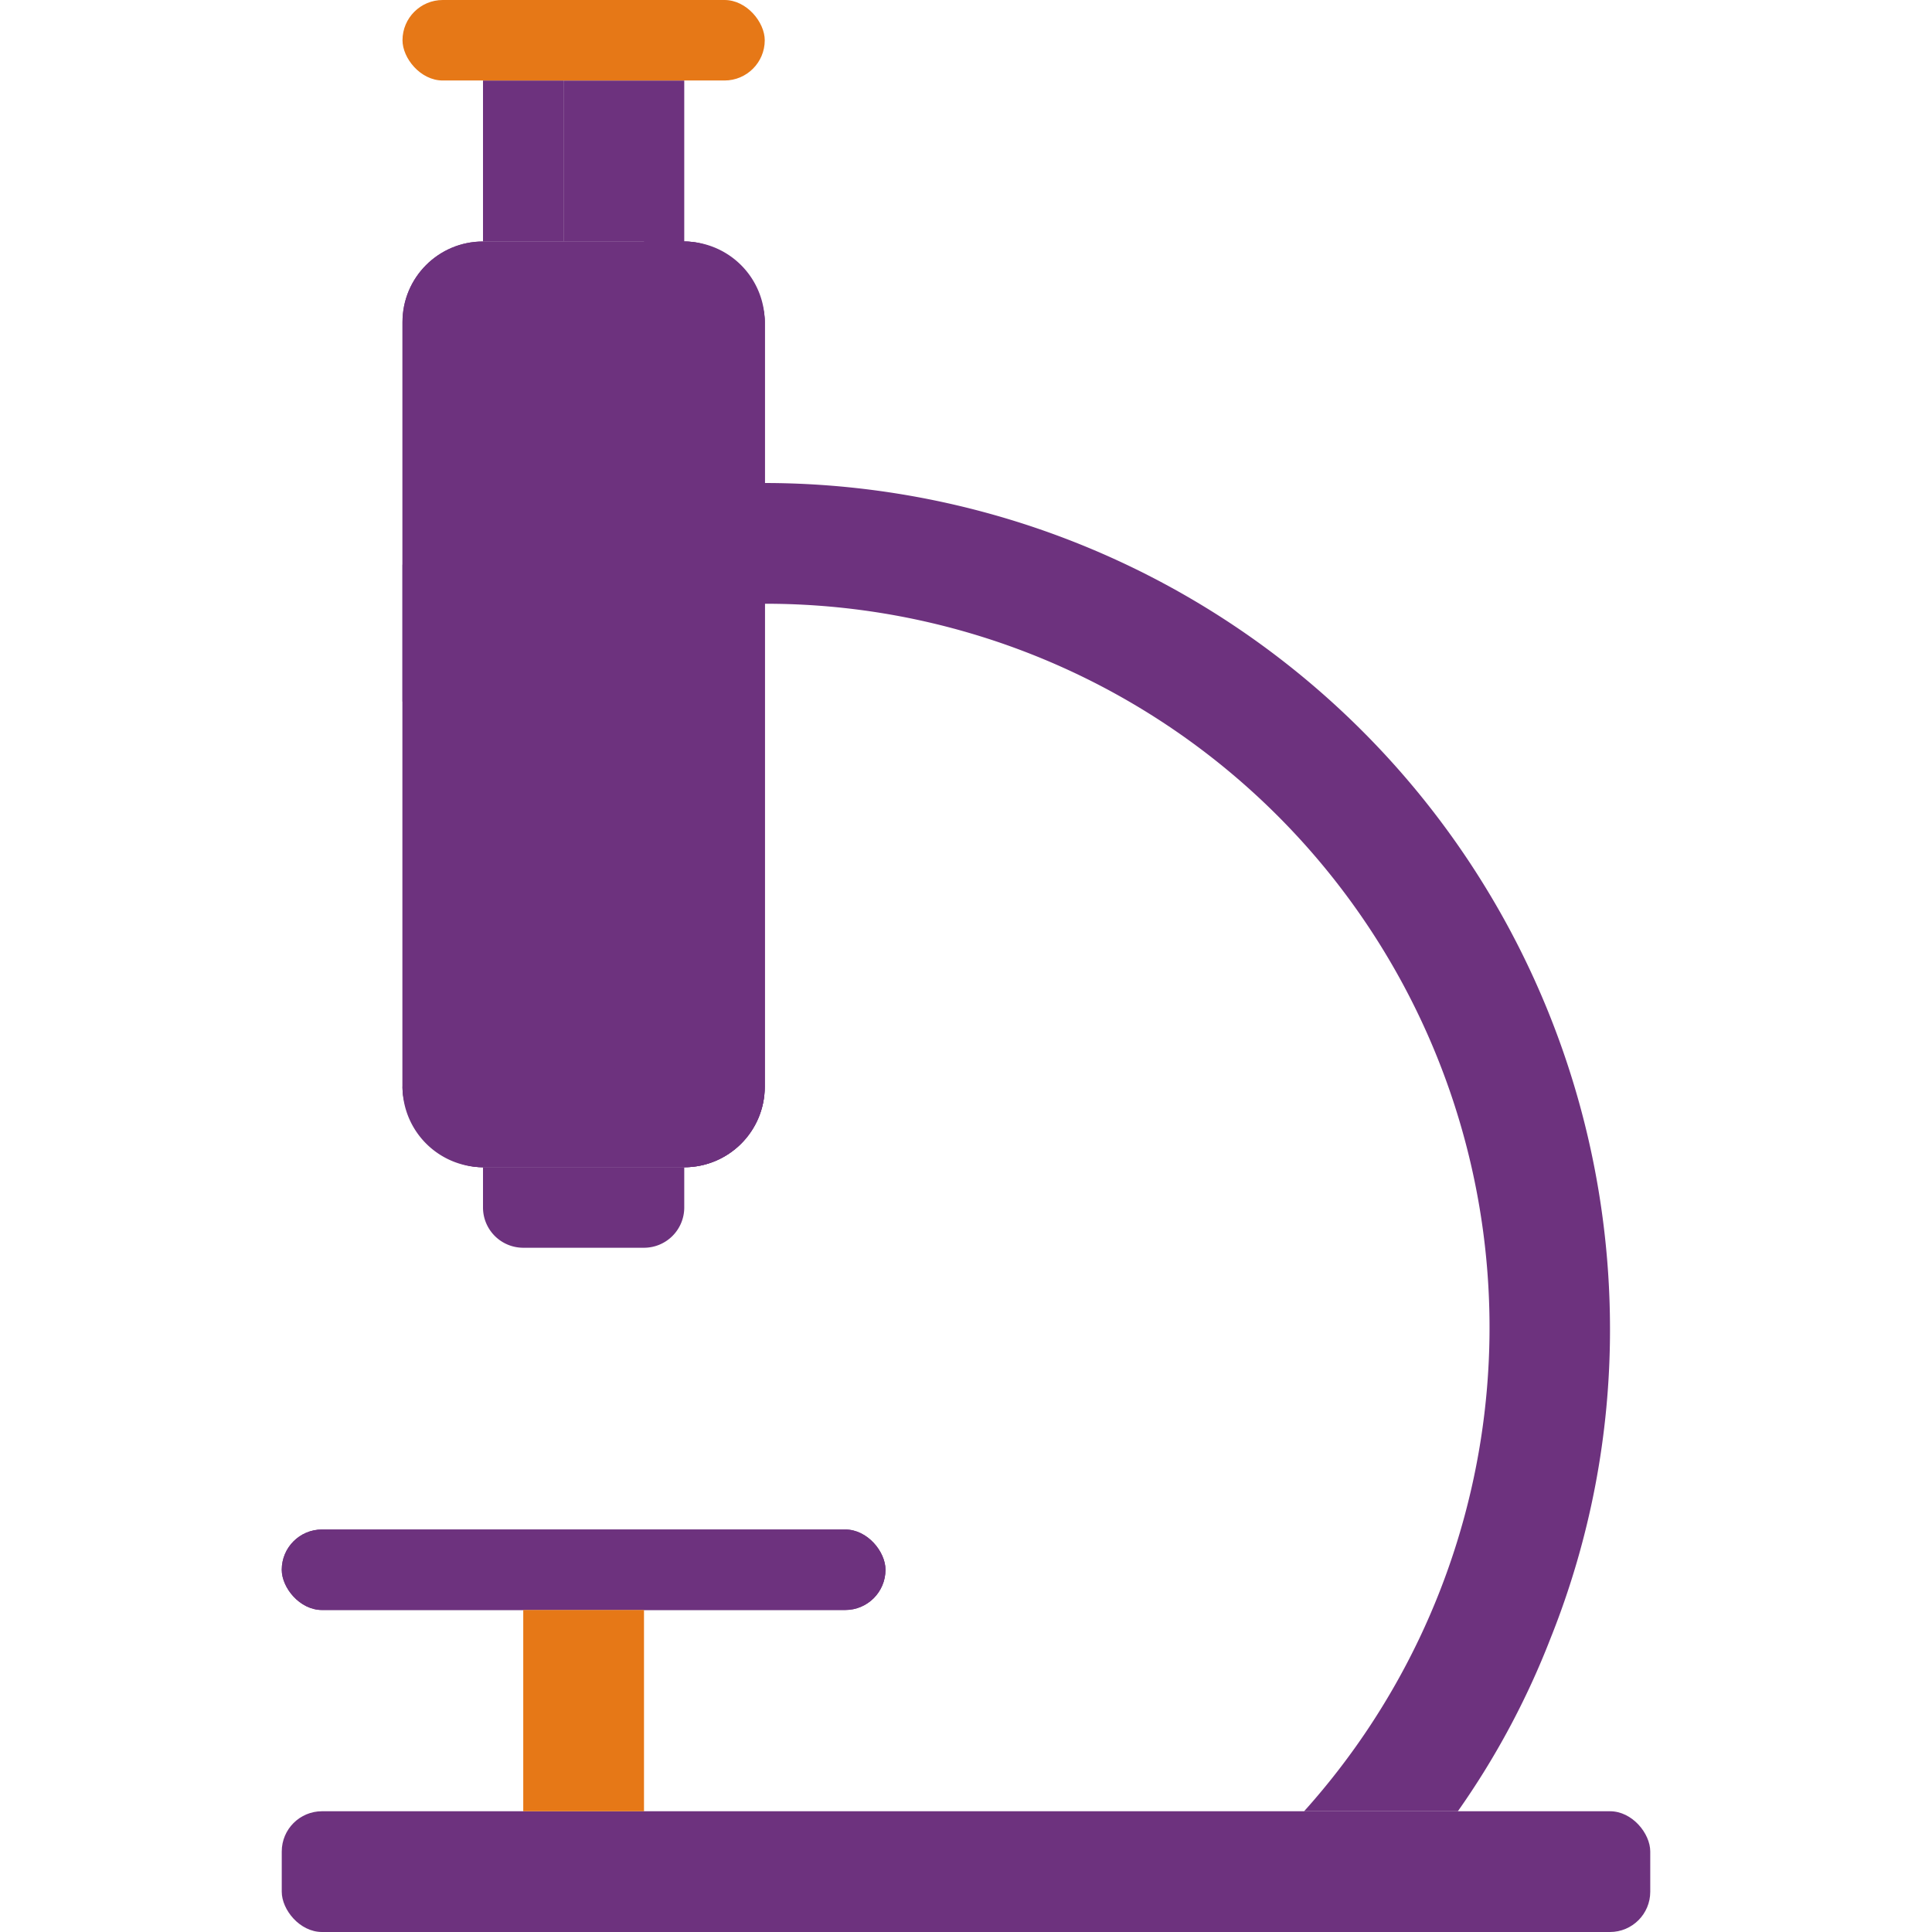 <svg width="800" height="800" viewBox="0 0 48 48" xmlns="http://www.w3.org/2000/svg"><g id="SVGRepo_iconCarrier"><defs><style>.cls-1,.cls-2,.cls-3{fill:#6d327e}.cls-5{fill:#e67817}</style></defs><g data-name="Science" id="Science-2"><path class="cls-1" d="M19 12a20.9 20.9 0 0 0-9 2.03v3.4A17.75 17.75 0 0 1 19 15a17.981 17.981 0 0 1 13.4 30h3.82a20 20 0 0 0 2.3-4.29A20.6 20.6 0 0 0 40 33a21.023 21.023 0 0 0-21-21"/><rect class="cls-1" height="3" rx="1" ry="1" width="34" x="7" y="45"/><rect class="cls-2" height="23" rx="2" ry="2" width="9" x="10" y="6"/><rect class="cls-3" height="23" rx="2" ry="2" width="9" x="10" y="6"/><path d="M19 8v19a2.006 2.006 0 0 1-2 2h-5a2.006 2.006 0 0 1-2-2h4a2.006 2.006 0 0 0 2-2V6h1a2.006 2.006 0 0 1 2 2m-5-6h3v4h-3z" style="fill:#6d327e"/><path class="cls-3" d="M12 2h2v4h-2"/><rect class="cls-5" height="2" rx="1" ry="1" width="9" x="10"/><rect class="cls-2" height="2" rx="1" ry="1" width="15" x="7" y="38"/><rect class="cls-3" height="2" rx="1" ry="1" width="15" x="7" y="38"/><path class="cls-5" d="M13 40h3v5h-3z"/><path class="cls-1" d="M12 29h5v1a1 1 0 0 1-1 1h-3a1 1 0 0 1-1-1z"/></g></g></svg>